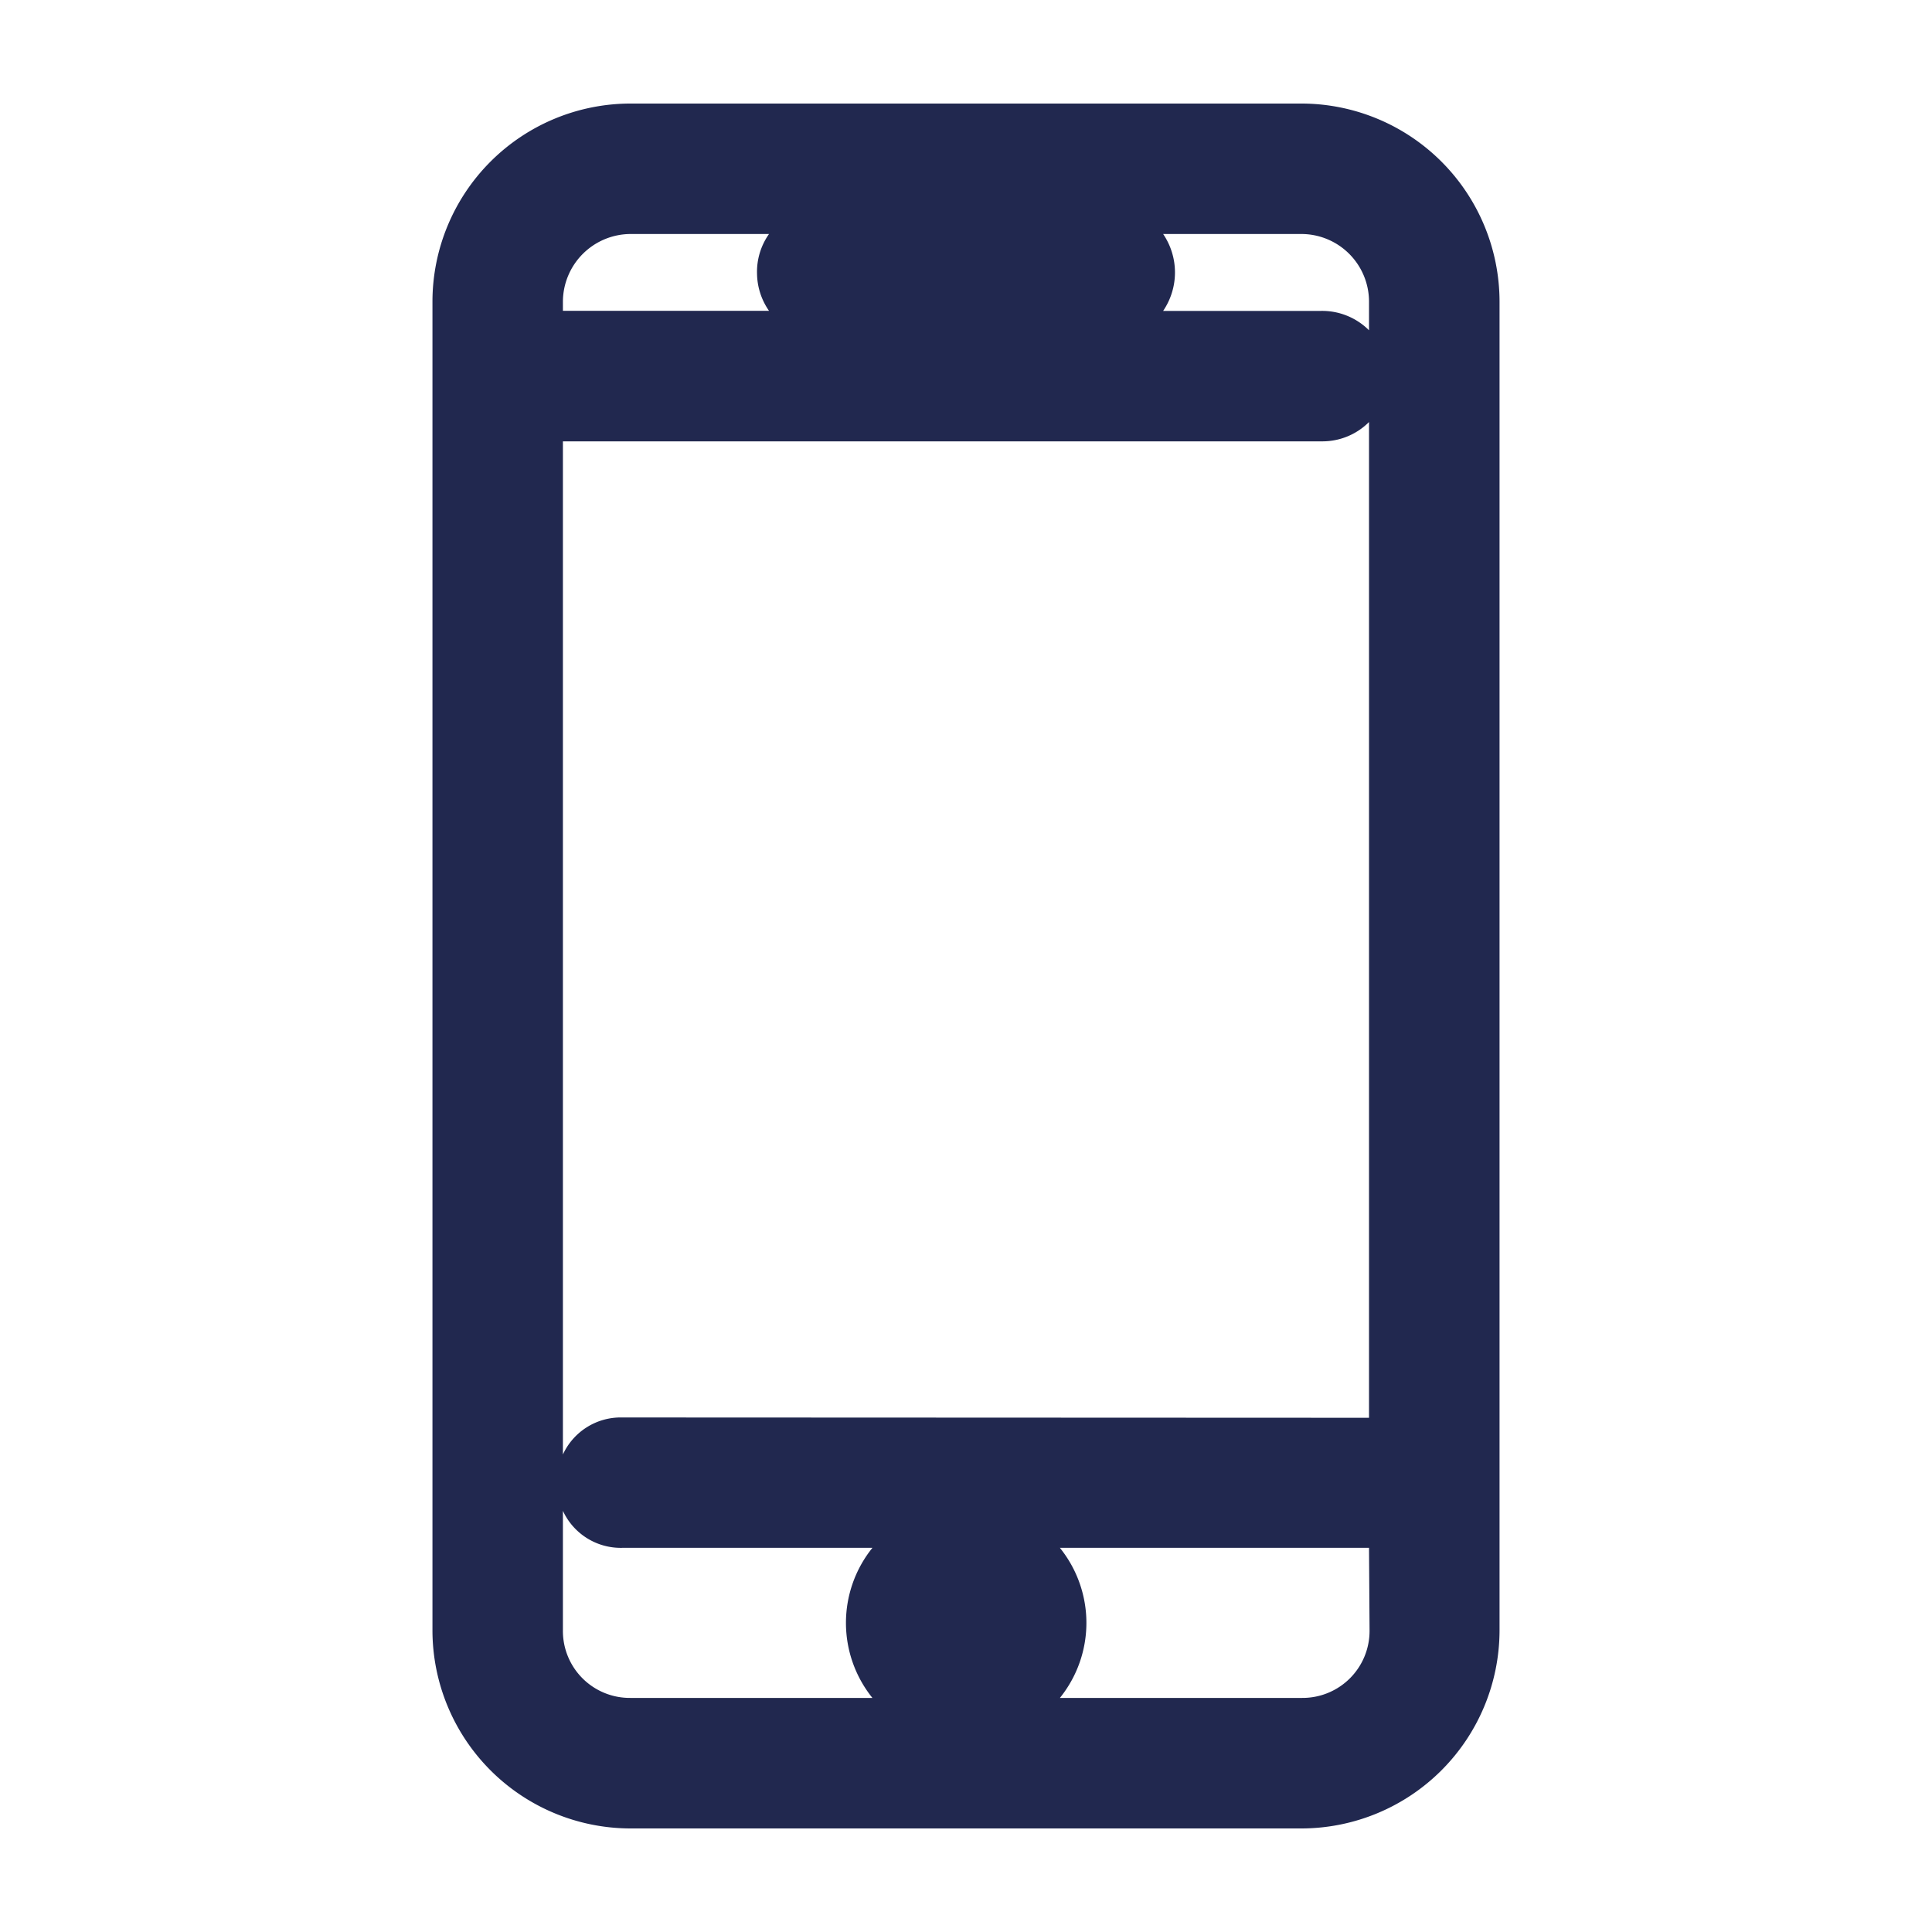 <?xml version="1.0" encoding="UTF-8"?> <svg xmlns="http://www.w3.org/2000/svg" width="25" height="25" viewBox="0 0 25 25"><g id="Mobile" transform="translate(-20977 11)"><g id="Mobile-2" data-name="Mobile" transform="translate(20979.551 -290.493)"><path id="path19103" d="M5.608.266A2.071,2.071,0,0,0,3.545,2.327V19.522a2.067,2.067,0,0,0,2.063,2.064h8.68a2.069,2.069,0,0,0,2.065-2.064V2.327A2.07,2.07,0,0,0,14.288.266Zm0,.688h8.68a1.372,1.372,0,0,1,1.376,1.373V17.268H5.5a.344.344,0,1,0,0,.688H15.664v1.566A1.366,1.366,0,0,1,14.288,20.9H5.608a1.366,1.366,0,0,1-1.375-1.376V3.636H14.547a.344.344,0,1,0,0-.688H4.233V2.327A1.379,1.379,0,0,1,5.608.954Zm2.461.652a.345.345,0,0,0,.036.688h3.706a.344.344,0,0,0,0-.688ZM9.949,18.374A1.052,1.052,0,1,0,11,19.425,1.056,1.056,0,0,0,9.949,18.374Zm0,.685a.366.366,0,1,1-.365.365A.36.36,0,0,1,9.949,19.06Z" transform="translate(0 281.067)" fill="#21284f"></path><path id="path19103_-_Contorno" data-name="path19103 - Contorno" d="M5.608-.234h8.68a2.566,2.566,0,0,1,2.565,2.561V19.522a2.567,2.567,0,0,1-2.565,2.564H5.608a2.566,2.566,0,0,1-2.563-2.564V2.327A2.565,2.565,0,0,1,5.608-.234ZM7.4,1.454H5.608a.879.879,0,0,0-.875.873v.121H7.4a.86.86,0,0,1-.155-.478A.848.848,0,0,1,7.4,1.454ZM15.164,2.7V2.327a.876.876,0,0,0-.876-.873H12.5a.885.885,0,0,1,0,.995h2.046A.858.858,0,0,1,15.164,2.7Zm0,14.072V3.887a.852.852,0,0,1-.617.25H4.733v13.11a.824.824,0,0,1,.767-.479ZM8.737,18.455H5.5a.824.824,0,0,1-.767-.479v1.545a.866.866,0,0,0,.875.876h3.13a1.548,1.548,0,0,1,0-1.942Zm6.427,0h-4a1.546,1.546,0,0,1,0,1.942h3.131a.867.867,0,0,0,.876-.876Z" transform="translate(0 281.067)" fill="#21284f"></path></g><rect id="Rectángulo_1874" data-name="Rectángulo 1874" width="25" height="25" transform="translate(20977 -11)" fill="none"></rect></g></svg> 